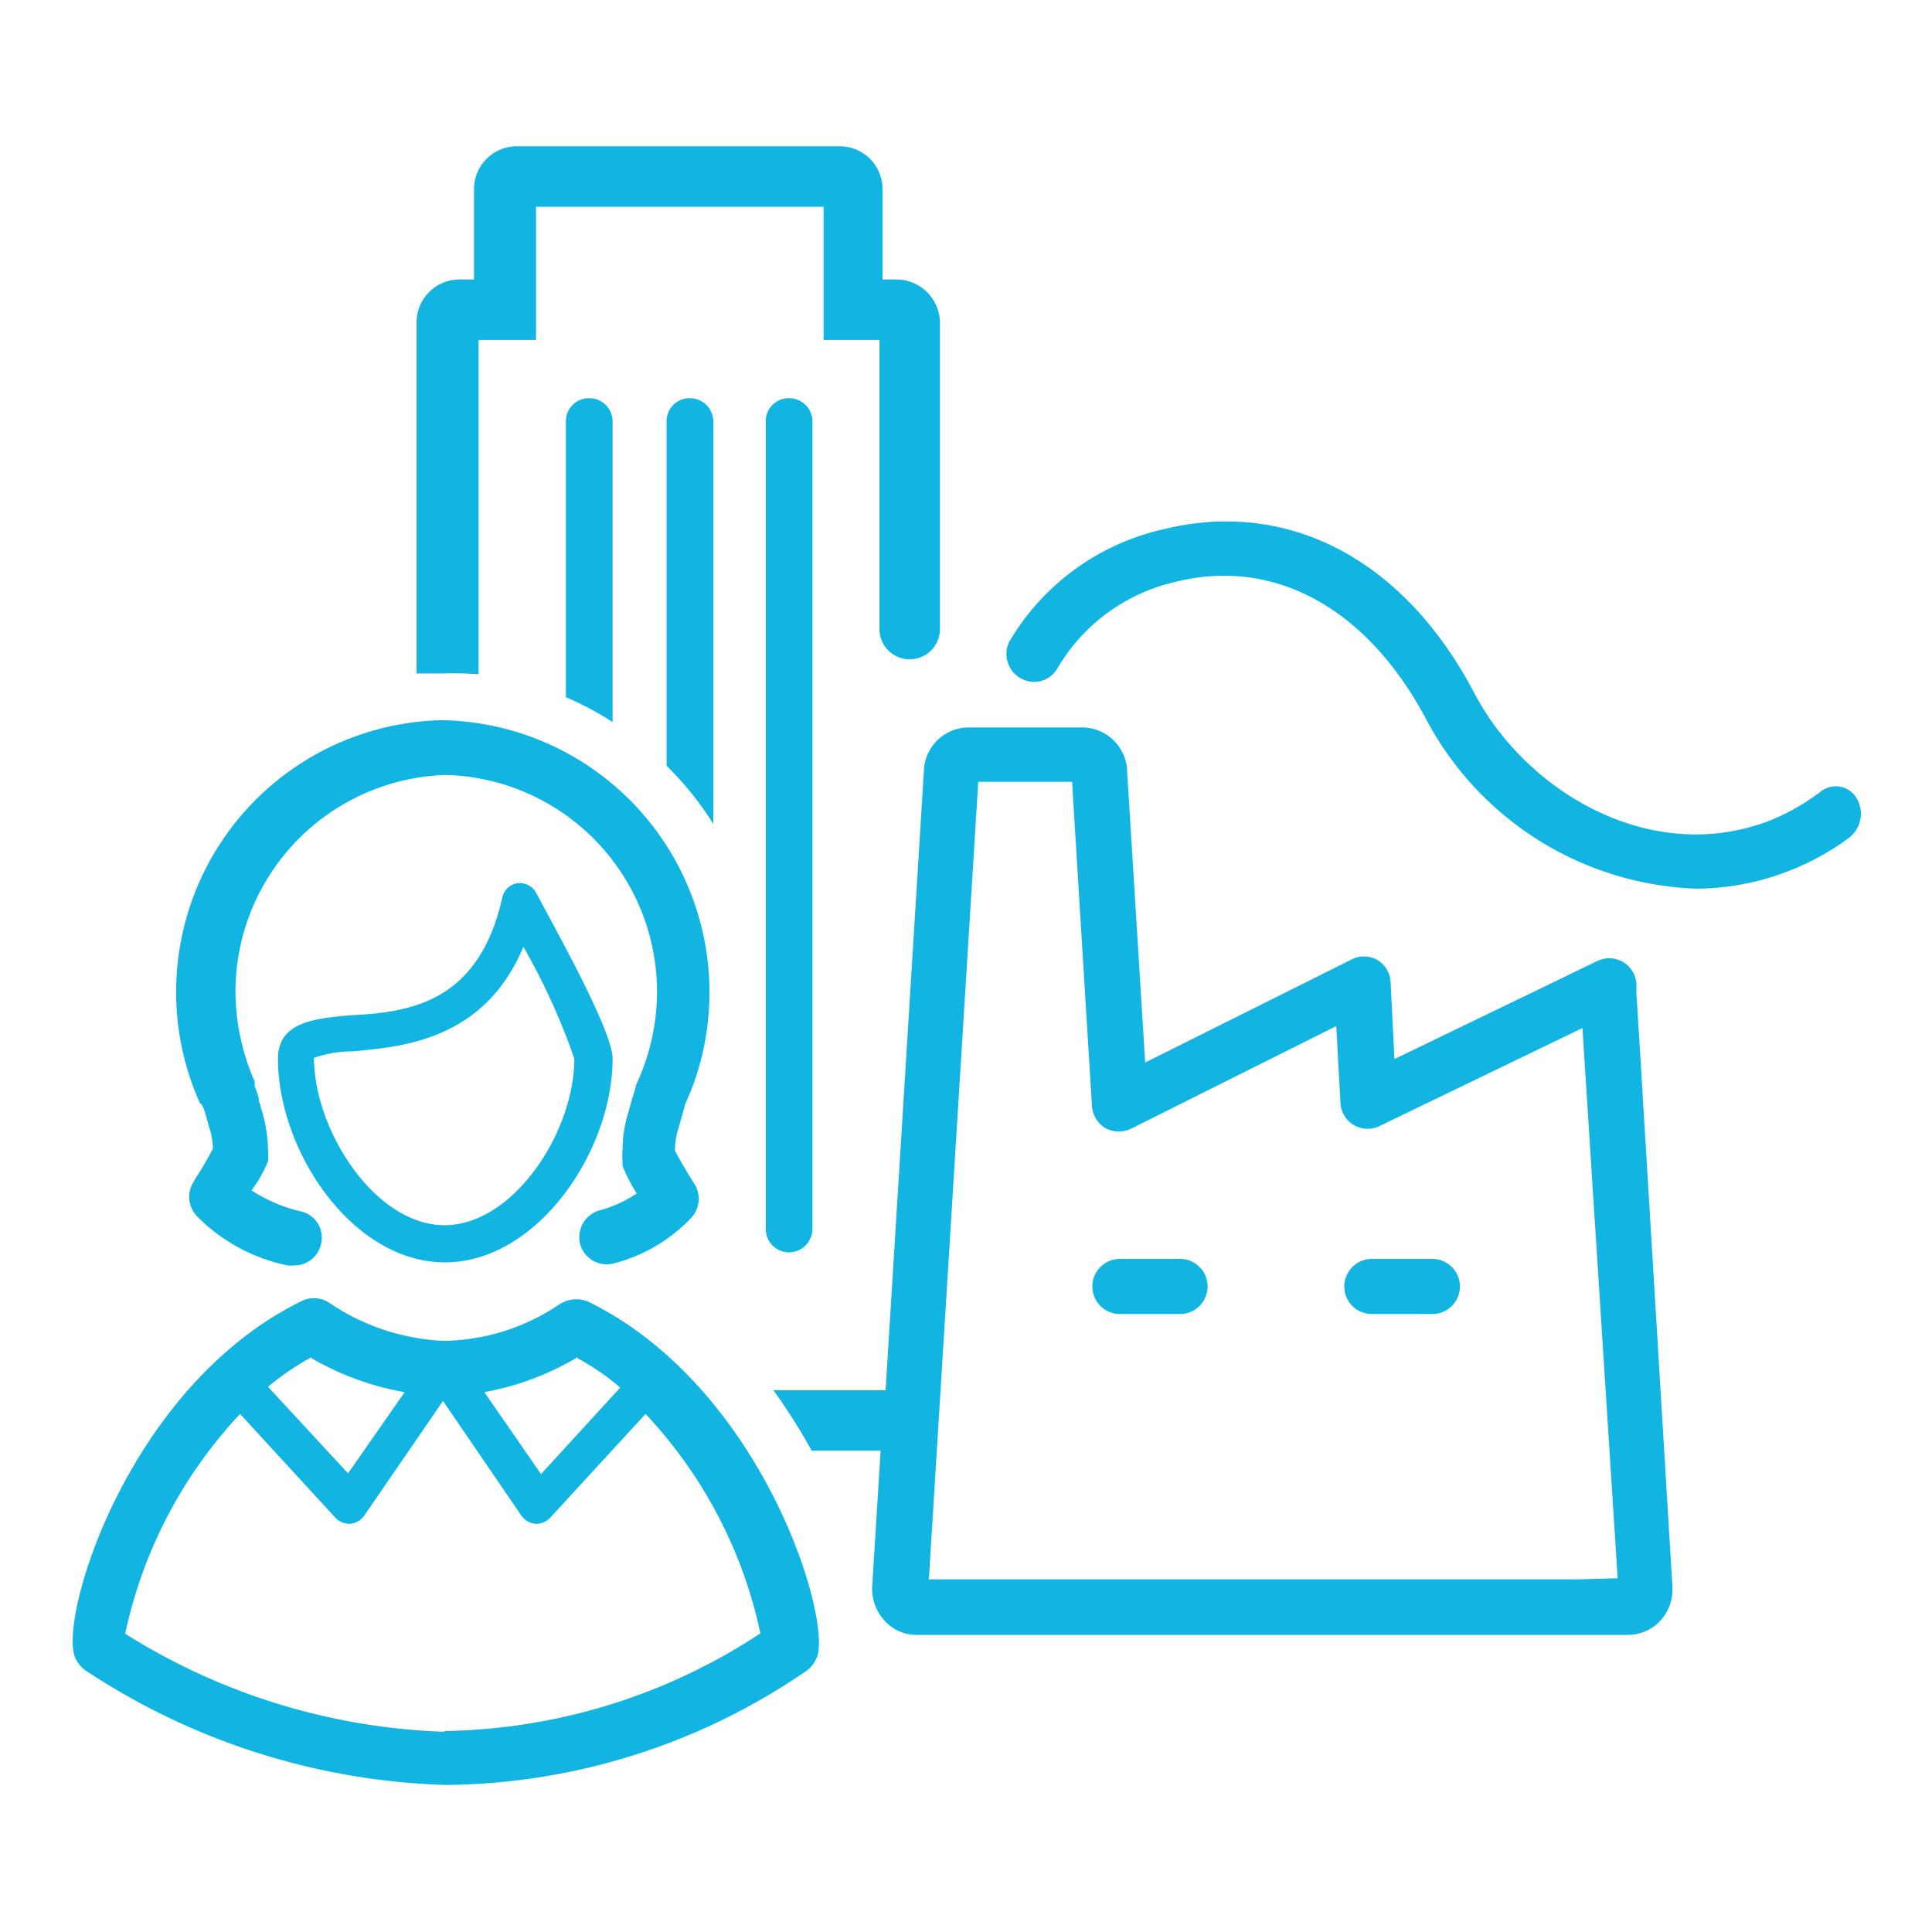 <svg id="Layer_1" data-name="Layer 1" xmlns="http://www.w3.org/2000/svg" viewBox="0 0 50.46 50.46"><defs><style>.cls-1{fill:#12b5e1;}.cls-2{fill:none;}</style></defs><title>profesionales y empresas</title><path class="cls-1" d="M5.37,29.11l.09.32a1.89,1.89,0,0,1,.1.54V30a7.83,7.83,0,0,1-.43.74l-.1.17a.73.73,0,0,0,.1.84,4.62,4.62,0,0,0,2.38,1.3.57.57,0,0,0,.18,0,.71.71,0,0,0,.69-.54.7.7,0,0,0-.52-.87,4,4,0,0,1-1.29-.55A3.36,3.36,0,0,0,7,30.33,2.28,2.28,0,0,0,7,30a3.75,3.75,0,0,0-.14-.92l-.1-.34c0-.13-.08-.26-.11-.39a.76.76,0,0,0,0-.11,5.86,5.86,0,0,1-.5-2.34,5.67,5.67,0,0,1,5.5-5.66,5.67,5.67,0,0,1,5.51,5.66,5.74,5.74,0,0,1-.54,2.42c-.07.26-.15.5-.21.74a3.23,3.23,0,0,0-.15.94,2.06,2.06,0,0,0,0,.35l0,.1a4.09,4.09,0,0,0,.37.72,3.17,3.17,0,0,1-1,.45.73.73,0,0,0-.47.9.72.72,0,0,0,.9.47,4.24,4.24,0,0,0,2-1.19.73.73,0,0,0,.1-.84l-.11-.18c-.09-.14-.34-.56-.42-.73V30a1.84,1.84,0,0,1,.09-.53l.18-.64a7,7,0,0,0,.63-2.93,7.11,7.11,0,0,0-7-7.09,7.1,7.1,0,0,0-6.31,10C5.3,28.86,5.34,29,5.37,29.11Z"/><path class="cls-1" d="M15.37,34a.81.81,0,0,0-.78.08,5.51,5.51,0,0,1-3,.94,5.76,5.76,0,0,1-3-1A.73.73,0,0,0,7.84,34l0,0c-4.44,2.2-6.28,8.11-5.89,9.26a.8.8,0,0,0,.27.36,18,18,0,0,0,9.43,3,16.86,16.86,0,0,0,9.44-3,.86.86,0,0,0,.26-.37C21.69,42.11,19.85,36.2,15.37,34Zm-.29,1.47a6.73,6.73,0,0,1,1.12.77l-2.07,2.26-1.48-2.14A7.27,7.27,0,0,0,15.08,35.45Zm-6.95,0a7.32,7.32,0,0,0,2.44.89L9.09,38.48,7,36.22A7.18,7.18,0,0,1,8.13,35.45Zm3.48,9.76a16.69,16.69,0,0,1-8.34-2.56,12.06,12.06,0,0,1,3-5.74l2.49,2.71a.52.52,0,0,0,.37.16h0a.51.51,0,0,0,.38-.21l2.06-3,2.05,3a.52.52,0,0,0,.38.21h0a.52.52,0,0,0,.37-.16l2.49-2.71a12,12,0,0,1,3,5.73A15.38,15.38,0,0,1,11.61,45.21Z"/><path class="cls-1" d="M14,23.31a.49.49,0,0,0-.49-.24.47.47,0,0,0-.39.37c-.63,2.8-2.48,3-4,3.08-.87.08-1.86.16-1.86,1.13,0,2.41,1.94,5.32,4.36,5.32S16,30.06,16,27.65C16,26.93,14.56,24.37,14,23.31ZM11.61,32c-1.8,0-3.4-2.45-3.41-4.37a3,3,0,0,1,1-.17c1.33-.12,3.45-.3,4.47-2.73A17,17,0,0,1,15,27.65C15,29.58,13.4,32,11.61,32Z"/><path class="cls-2" d="M36,29.45a.71.71,0,0,1-1-.62l-.11-2-5.34,2.67a.74.74,0,0,1-.68,0,.73.73,0,0,1-.36-.58L28,20.42H25.55L24.26,41.25h18l-.92-14.37Zm-5.18,4.87H29.25a.72.72,0,0,1,0-1.44h1.57a.72.72,0,0,1,0,1.44Zm6.59,0H35.83a.72.72,0,0,1,0-1.44h1.58a.72.72,0,0,1,0,1.44Z"/><path class="cls-1" d="M16,11a.61.61,0,0,0-.61-.6.6.6,0,0,0-.61.6v7.21a7.92,7.92,0,0,1,1.22.65Z"/><path class="cls-1" d="M18.63,21.52V11a.61.61,0,0,0-.61-.6.6.6,0,0,0-.61.6v9A8.4,8.4,0,0,1,18.63,21.52Z"/><path class="cls-1" d="M20,11V32.1a.61.61,0,0,0,.61.61.62.62,0,0,0,.61-.61V11a.61.61,0,0,0-.61-.6A.6.6,0,0,0,20,11Z"/><path class="cls-1" d="M30.82,32.88H29.25a.72.72,0,0,0,0,1.44h1.57a.72.72,0,0,0,0-1.44Z"/><path class="cls-1" d="M37.41,32.88H35.83a.72.72,0,0,0,0,1.44h1.58a.72.72,0,0,0,0-1.44Z"/><path class="cls-1" d="M48.46,20.8v0a.63.63,0,0,0-.9-.13,5.86,5.86,0,0,1-1.33.76c-3.1,1.2-6.36-.74-7.72-3.32-1.83-3.5-4.88-5.1-8.15-4.28a6.26,6.26,0,0,0-4,2.93A.73.73,0,0,0,27,17.81a.7.7,0,0,0,.62-.36,4.82,4.82,0,0,1,3.07-2.25c2.59-.65,5,.68,6.54,3.55a8.32,8.32,0,0,0,7.06,4.46,6.7,6.7,0,0,0,2.45-.47,6.62,6.62,0,0,0,1.54-.85A.79.79,0,0,0,48.46,20.8Z"/><path class="cls-1" d="M12.5,17.61V8.88H14V5.4h7.51V8.88h1.46v7.55a.79.79,0,0,0,1.58,0v-8A1.14,1.14,0,0,0,23.38,7.3h-.33V4.94a1.12,1.12,0,0,0-1.12-1.12H13.5a1.12,1.12,0,0,0-1.12,1.12V7.3H12a1.12,1.12,0,0,0-1.12,1.12v9.17q.35,0,.69,0A8.69,8.69,0,0,1,12.5,17.61Z"/><path class="cls-1" d="M42.88,28.2l-.14-2.26h0l0-.24a.71.71,0,0,0-1-.61l-5.32,2.57-.1-2a.72.72,0,0,0-.35-.59.71.71,0,0,0-.69,0l-5.37,2.68-.47-7.58A1.18,1.18,0,0,0,28.22,19H25.28a1.17,1.17,0,0,0-1.15,1.14l-1,16.17H20.2a15.82,15.82,0,0,1,1,1.58H23l-.22,3.54a1.22,1.22,0,0,0,.29.86,1.11,1.11,0,0,0,.86.41H42.53a1.15,1.15,0,0,0,.87-.41,1.21,1.21,0,0,0,.28-.86l-.8-13.22ZM41.21,41.25H24.26l1.29-20.83H28l.52,8.47a.73.73,0,0,0,.36.58.74.74,0,0,0,.68,0l5.34-2.67.11,2a.71.71,0,0,0,1,.62l5.32-2.57.92,14.37Z"/></svg>